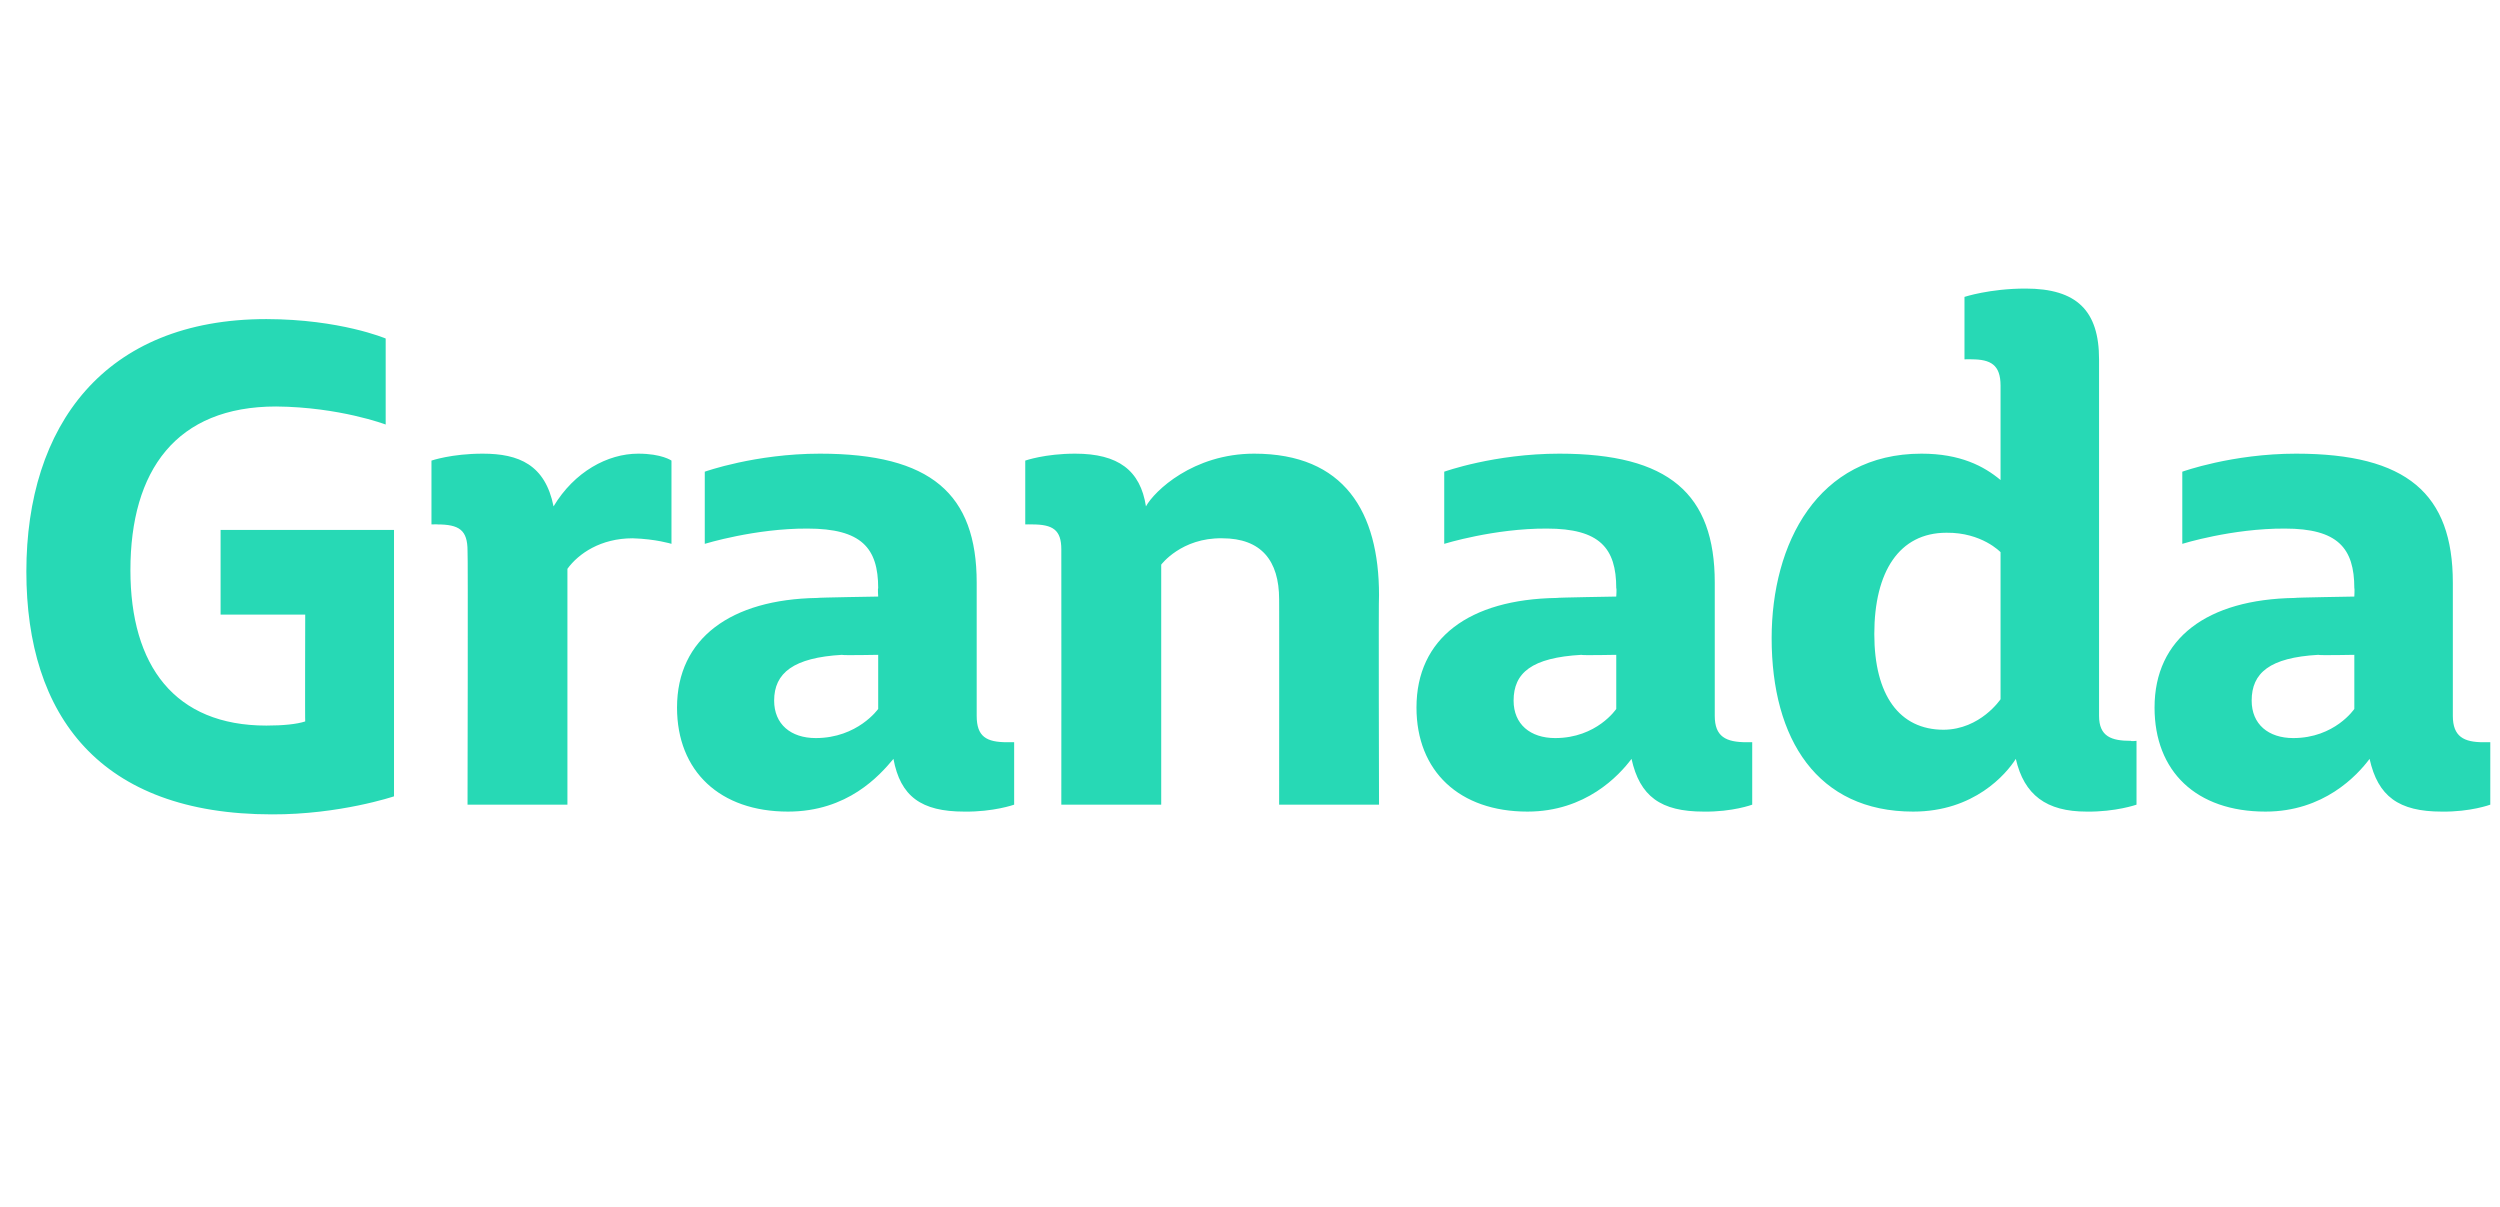 <?xml version="1.0" standalone="no"?><!DOCTYPE svg PUBLIC "-//W3C//DTD SVG 1.1//EN" "http://www.w3.org/Graphics/SVG/1.1/DTD/svg11.dtd"><svg xmlns="http://www.w3.org/2000/svg" version="1.1" width="180.2px" height="87px" viewBox="0 -22 180.2 87" style="top:-22px">  <desc>Granada</desc>  <defs/>  <g id="Polygon119683">    <path d="M 1.9 19.2 C 1.9 8.7 7.5 1 19.2 1 C 24.53 1.01 27.8 2.4 27.8 2.4 L 27.8 8.6 C 27.8 8.6 24.48 7.34 19.9 7.3 C 12.7 7.3 9.4 11.9 9.4 19.1 C 9.4 26 12.6 30.3 19.2 30.3 C 20.4 30.3 21.4 30.2 22 30 C 21.98 30.05 22 22.3 22 22.3 L 15.9 22.3 L 15.9 16.2 L 28.4 16.2 L 28.4 35.4 C 28.4 35.4 24.48 36.72 19.6 36.7 C 7.2 36.7 1.9 29.6 1.9 19.2 Z M 33.7 17.7 C 33.7 16.2 33.1 15.8 31.5 15.8 C 31.54 15.79 31.1 15.8 31.1 15.8 L 31.1 11.2 C 31.1 11.2 32.54 10.7 34.8 10.7 C 37.4 10.7 39.3 11.5 39.9 14.5 C 41.4 12 43.8 10.7 46 10.7 C 47.71 10.7 48.4 11.2 48.4 11.2 L 48.4 17.2 C 48.4 17.2 47.28 16.85 45.6 16.8 C 43.3 16.8 41.7 17.9 40.9 19 C 40.9 19.01 40.9 36 40.9 36 L 33.7 36 C 33.7 36 33.74 17.66 33.7 17.7 Z M 64.4 32.7 C 63.4 33.9 61.1 36.5 56.8 36.5 C 51.9 36.5 48.8 33.6 48.8 29 C 48.8 24 52.7 21.2 58.9 21.1 C 58.9 21.07 63.3 21 63.3 21 C 63.3 21 63.26 20.4 63.3 20.4 C 63.3 17.5 62.1 16.1 58.2 16.1 C 54.43 16.08 50.8 17.2 50.8 17.2 L 50.8 12 C 50.8 12 54.43 10.7 59.1 10.7 C 67.1 10.7 70.4 13.6 70.4 20 C 70.4 20 70.4 29.6 70.4 29.6 C 70.4 31.1 71.1 31.5 72.6 31.5 C 72.58 31.49 73.1 31.5 73.1 31.5 L 73.1 36 C 73.1 36 71.62 36.53 69.5 36.5 C 66.4 36.5 64.9 35.4 64.4 32.7 Z M 63.3 29.1 L 63.3 25.2 C 63.3 25.2 60.67 25.25 60.7 25.2 C 57.2 25.4 55.8 26.5 55.8 28.5 C 55.8 30.2 57 31.2 58.8 31.2 C 61.82 31.2 63.3 29.1 63.3 29.1 Z M 76.5 17.6 C 76.5 16.2 75.9 15.8 74.4 15.8 C 74.4 15.79 73.9 15.8 73.9 15.8 L 73.9 11.2 C 73.9 11.2 75.31 10.7 77.5 10.7 C 80.6 10.7 82.2 11.9 82.6 14.5 C 83.2 13.4 86 10.7 90.4 10.7 C 96.9 10.7 99.4 14.9 99.4 20.9 C 99.36 20.88 99.4 36 99.4 36 L 92.2 36 C 92.2 36 92.21 21.17 92.2 21.2 C 92.2 18.4 90.9 16.8 88.1 16.8 C 85.15 16.75 83.7 18.7 83.7 18.7 L 83.7 36 L 76.5 36 C 76.5 36 76.51 17.62 76.5 17.6 Z M 117.6 32.7 C 116.7 33.9 114.3 36.5 110.1 36.5 C 105.2 36.5 102.1 33.6 102.1 29 C 102.1 24 105.9 21.2 112.2 21.1 C 112.17 21.07 116.5 21 116.5 21 C 116.5 21 116.54 20.4 116.5 20.4 C 116.5 17.5 115.3 16.1 111.5 16.1 C 107.71 16.08 104.1 17.2 104.1 17.2 L 104.1 12 C 104.1 12 107.71 10.7 112.4 10.7 C 120.3 10.7 123.6 13.6 123.6 20 C 123.6 20 123.6 29.6 123.6 29.6 C 123.6 31.1 124.4 31.5 125.9 31.5 C 125.85 31.49 126.3 31.5 126.3 31.5 L 126.3 36 C 126.3 36 124.89 36.53 122.8 36.5 C 119.7 36.5 118.2 35.4 117.6 32.7 Z M 116.5 29.1 L 116.5 25.2 C 116.5 25.2 113.95 25.25 114 25.2 C 110.4 25.4 109.1 26.5 109.1 28.5 C 109.1 30.2 110.3 31.2 112.1 31.2 C 115.1 31.2 116.5 29.1 116.5 29.1 Z M 145.3 32.7 C 144.6 33.8 142.3 36.5 137.9 36.5 C 131 36.5 127.7 31.3 127.7 24 C 127.7 17.2 131 10.7 138.5 10.7 C 141.3 10.7 143 11.6 144.2 12.6 C 144.2 12.6 144.2 5.8 144.2 5.8 C 144.2 4.3 143.5 3.9 142.1 3.9 C 142.13 3.89 141.6 3.9 141.6 3.9 L 141.6 -0.6 C 141.6 -0.6 143.42 -1.2 146 -1.2 C 149.7 -1.2 151.3 0.4 151.3 3.9 C 151.3 3.9 151.3 29.6 151.3 29.6 C 151.3 31.1 152.2 31.4 153.6 31.4 C 153.6 31.44 154 31.4 154 31.4 L 154 36 C 154 36 152.49 36.53 150.4 36.5 C 147.5 36.5 145.9 35.3 145.3 32.7 Z M 144.2 28.4 L 144.2 17.8 C 144.2 17.8 142.85 16.37 140.3 16.4 C 136.9 16.4 135.1 19.2 135.1 23.7 C 135.1 28.1 136.9 30.6 140.1 30.6 C 142.75 30.58 144.2 28.4 144.2 28.4 Z M 170.8 32.7 C 169.9 33.9 167.5 36.5 163.3 36.5 C 158.3 36.5 155.3 33.6 155.3 29 C 155.3 24 159.1 21.2 165.4 21.1 C 165.36 21.07 169.7 21 169.7 21 C 169.7 21 169.73 20.4 169.7 20.4 C 169.7 17.5 168.5 16.1 164.7 16.1 C 160.89 16.08 157.3 17.2 157.3 17.2 L 157.3 12 C 157.3 12 160.89 10.7 165.5 10.7 C 173.5 10.7 176.8 13.6 176.8 20 C 176.8 20 176.8 29.6 176.8 29.6 C 176.8 31.1 177.6 31.5 179 31.5 C 179.04 31.49 179.5 31.5 179.5 31.5 L 179.5 36 C 179.5 36 178.08 36.53 176 36.5 C 172.9 36.5 171.4 35.4 170.8 32.7 Z M 169.7 29.1 L 169.7 25.2 C 169.7 25.2 167.13 25.25 167.1 25.2 C 163.6 25.4 162.3 26.5 162.3 28.5 C 162.3 30.2 163.5 31.2 165.3 31.2 C 168.29 31.2 169.7 29.1 169.7 29.1 Z " stroke="none" fill="#27d9b5"/>  </g></svg>